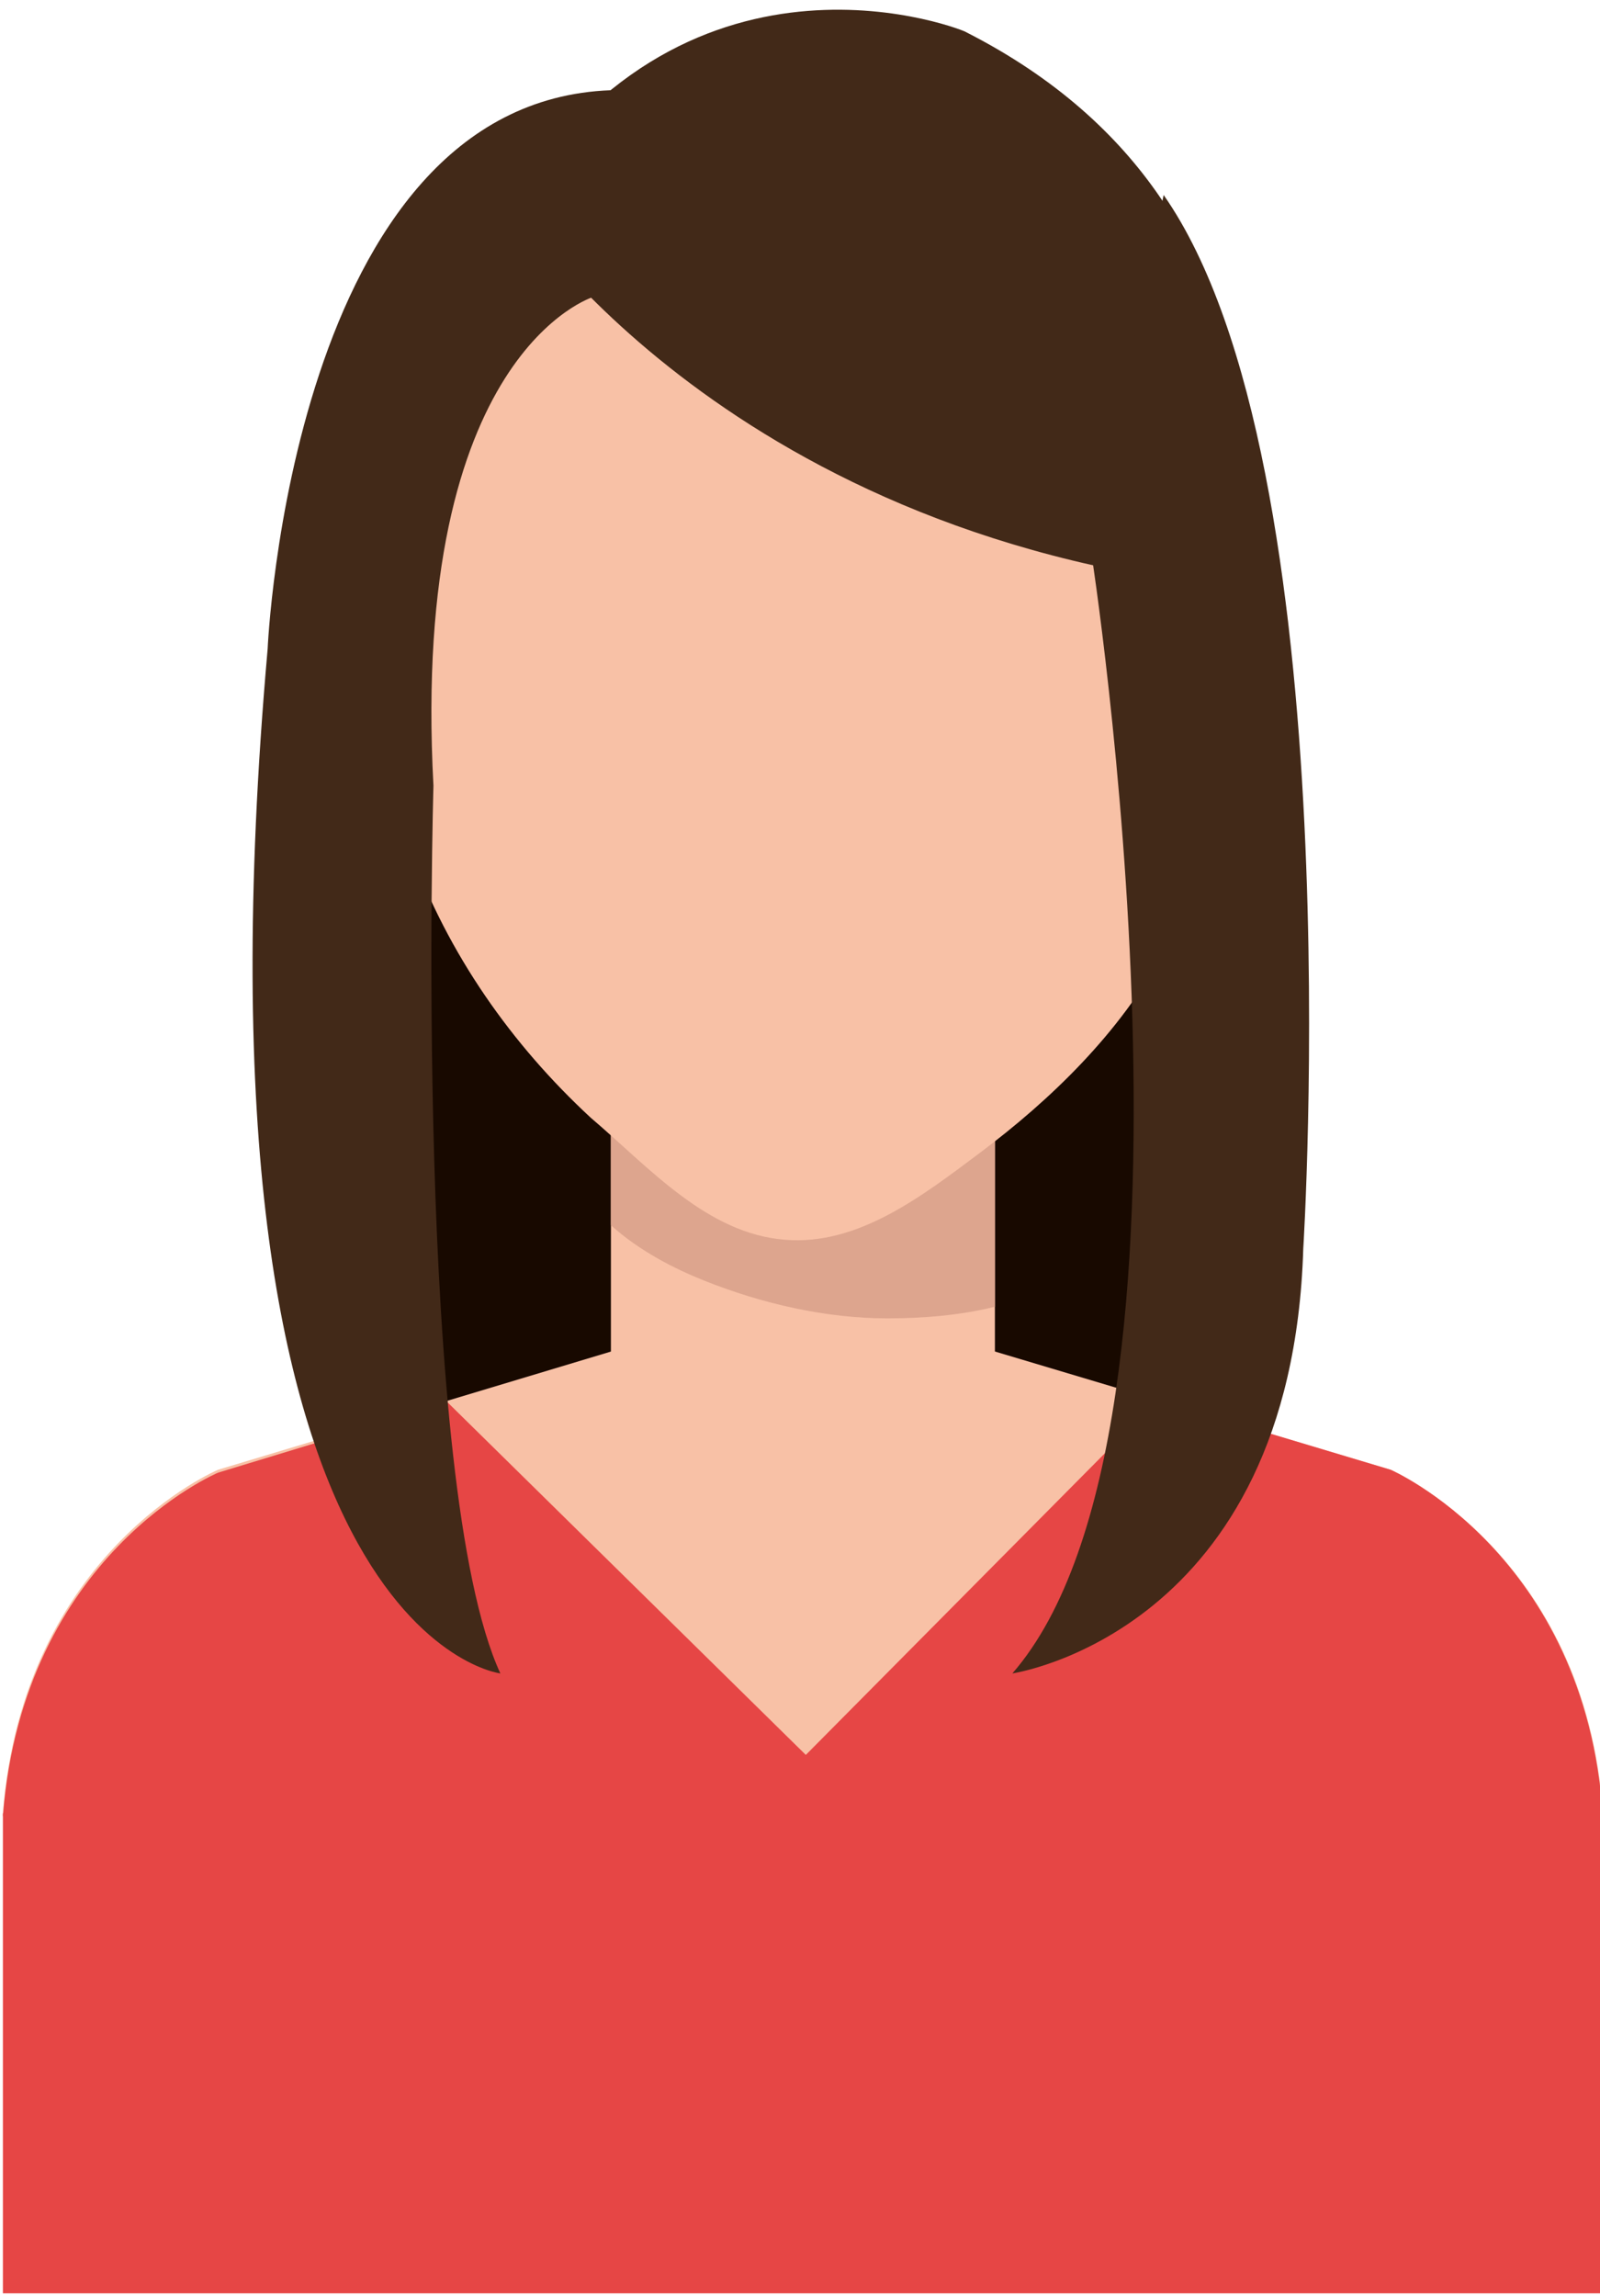 <?xml version="1.0" encoding="utf-8"?>
<!-- Generator: Adobe Illustrator 27.8.0, SVG Export Plug-In . SVG Version: 6.00 Build 0)  -->
<svg version="1.1" id="Calque_1" xmlns="http://www.w3.org/2000/svg" xmlns:xlink="http://www.w3.org/1999/xlink" x="0px" y="0px"
	 viewBox="0 0 55 78.9" style="enable-background:new 0 0 55 78.9;" xml:space="preserve">
<style type="text/css">
	.st0{fill:#180900;}
	.st1{fill:#F8C1A6;}
	.st2{fill:#DDA58E;}
	.st3{fill:#E0AF97;}
	.st4{fill:#E64645;}
	.st5{fill:#422918;}
</style>
<g>
	<g>
		<path class="st0" d="M11.4,24.4c-0.2,0.3-0.8,24.3,3.4,29.2h23.9c0,0,6.5-18.5,2.1-29.2H11.3"/>
		<g>
			<rect x="21" y="37.6" class="st1" width="13.2" height="8.9"/>
			<path class="st2" d="M24.2,44c2,0.8,4.2,1.3,6.3,1.3c1.2,0,2.5-0.1,3.7-0.4v-7.4H21v4.6C22,43,23.2,43.6,24.2,44z"/>
			<g>
				<path class="st1" d="M42,20.8c0-0.3,0.6-0.9,0.8-1c0.5-0.4,1.1,0,1.3,0.5c0.1,0.5,0.2,1,0.2,1.5c0.1,1.2-0.1,2.3-0.6,3.4
					c-0.4,0.7-0.9,1.3-1.6,1.7c0,0-0.7,0.4-0.9-0.5C41.2,26.5,42,20.8,42,20.8z"/>
				<path class="st3" d="M41.9,21.5c0-0.2,0.4-0.6,0.6-0.7c0.4-0.3,0.8,0,0.9,0.4c0.1,0.3,0.1,0.7,0.1,1.1c0.1,0.8-0.1,1.7-0.5,2.4
					c-0.3,0.5-0.7,0.9-1.1,1.2c0,0-0.5,0.3-0.6-0.3C41.3,25.6,41.9,21.5,41.9,21.5z"/>
			</g>
			<g>
				<path class="st1" d="M13,20.8c0-0.3-0.6-0.9-0.8-1c-0.5-0.4-1.1,0-1.2,0.5c-0.1,0.5-0.2,1-0.2,1.5c-0.1,1.2,0.1,2.3,0.6,3.4
					c0.4,0.7,0.9,1.3,1.6,1.7c0,0,0.7,0.4,0.9-0.5C13.8,26.5,13,20.8,13,20.8z"/>
				<path class="st3" d="M13.1,21.5c0-0.2-0.4-0.6-0.6-0.7c-0.4-0.3-0.8,0-0.9,0.4c-0.1,0.3-0.1,0.7-0.1,1.1
					c-0.1,0.8,0.1,1.7,0.5,2.4c0.3,0.5,0.7,0.9,1.1,1.2c0,0,0.5,0.3,0.6-0.3C13.7,25.6,13.1,21.5,13.1,21.5z"/>
			</g>
			<path class="st1" d="M42.4,21.9c0,3.7-0.6,7.5-2.4,10.8c-1.5,2.8-3.9,5.1-6.3,6.9c-2,1.5-4.2,3.2-6.7,3c-2.7-0.2-4.7-2.5-6.7-4.2
				c-2.7-2.5-4.9-5.6-6.2-9.2c-0.8-2.2-1.2-4.8-1.2-7.2c0-12.1,6.6-19.7,14.8-19.7C35.8,2.2,42.4,9.8,42.4,21.9z"/>
			<path class="st1" d="M47.8,50.5l-14.4-4.3h-5.8h-5.8L7.5,50.5c0,0-6.7,2.8-7.4,11.8h27.5h27.5C54.5,53.4,47.8,50.5,47.8,50.5z"/>
			<path class="st4" d="M47.8,50.5l-8-2.4L27.7,60.3L15.4,48.2l-7.9,2.4c0,0-6.7,2.8-7.4,11.8h27.5h27.5
				C54.5,53.4,47.8,50.5,47.8,50.5z"/>
		</g>
		<path class="st5" d="M17.6,7c0,0,7.1,11.3,24.7,13.2c0,0,3.3-12.8-9.1-19.1C33.3,1.1,23.8-2.8,17.6,7z"/>
		<path class="st5" d="M19.5,9.3c0,0-4.6,3-6.6,11.3c0,0-2.1-15.6,8.9-17.6L19.5,9.3z"/>
		<path class="st5" d="M37.5,18.9c0,0,4.7,30.1-2.7,38.6c0,0,9.6-1.4,10-14.6c0,0,1.7-26.9-4.8-36.2L37.5,18.9z"/>
		<path class="st5" d="M17.2,57.5c0,0-11-1.3-8-35.2c0,0,0.8-18.8,11.8-19.2l-0.6,7.1c0,0-6.3,1.9-5.5,16.8
			C14.9,27,14.2,51,17.2,57.5z"/>
	</g>
</g>
<rect x="0.1" y="62.3" class="st4" width="54.9" height="16.5"/>
</svg>
